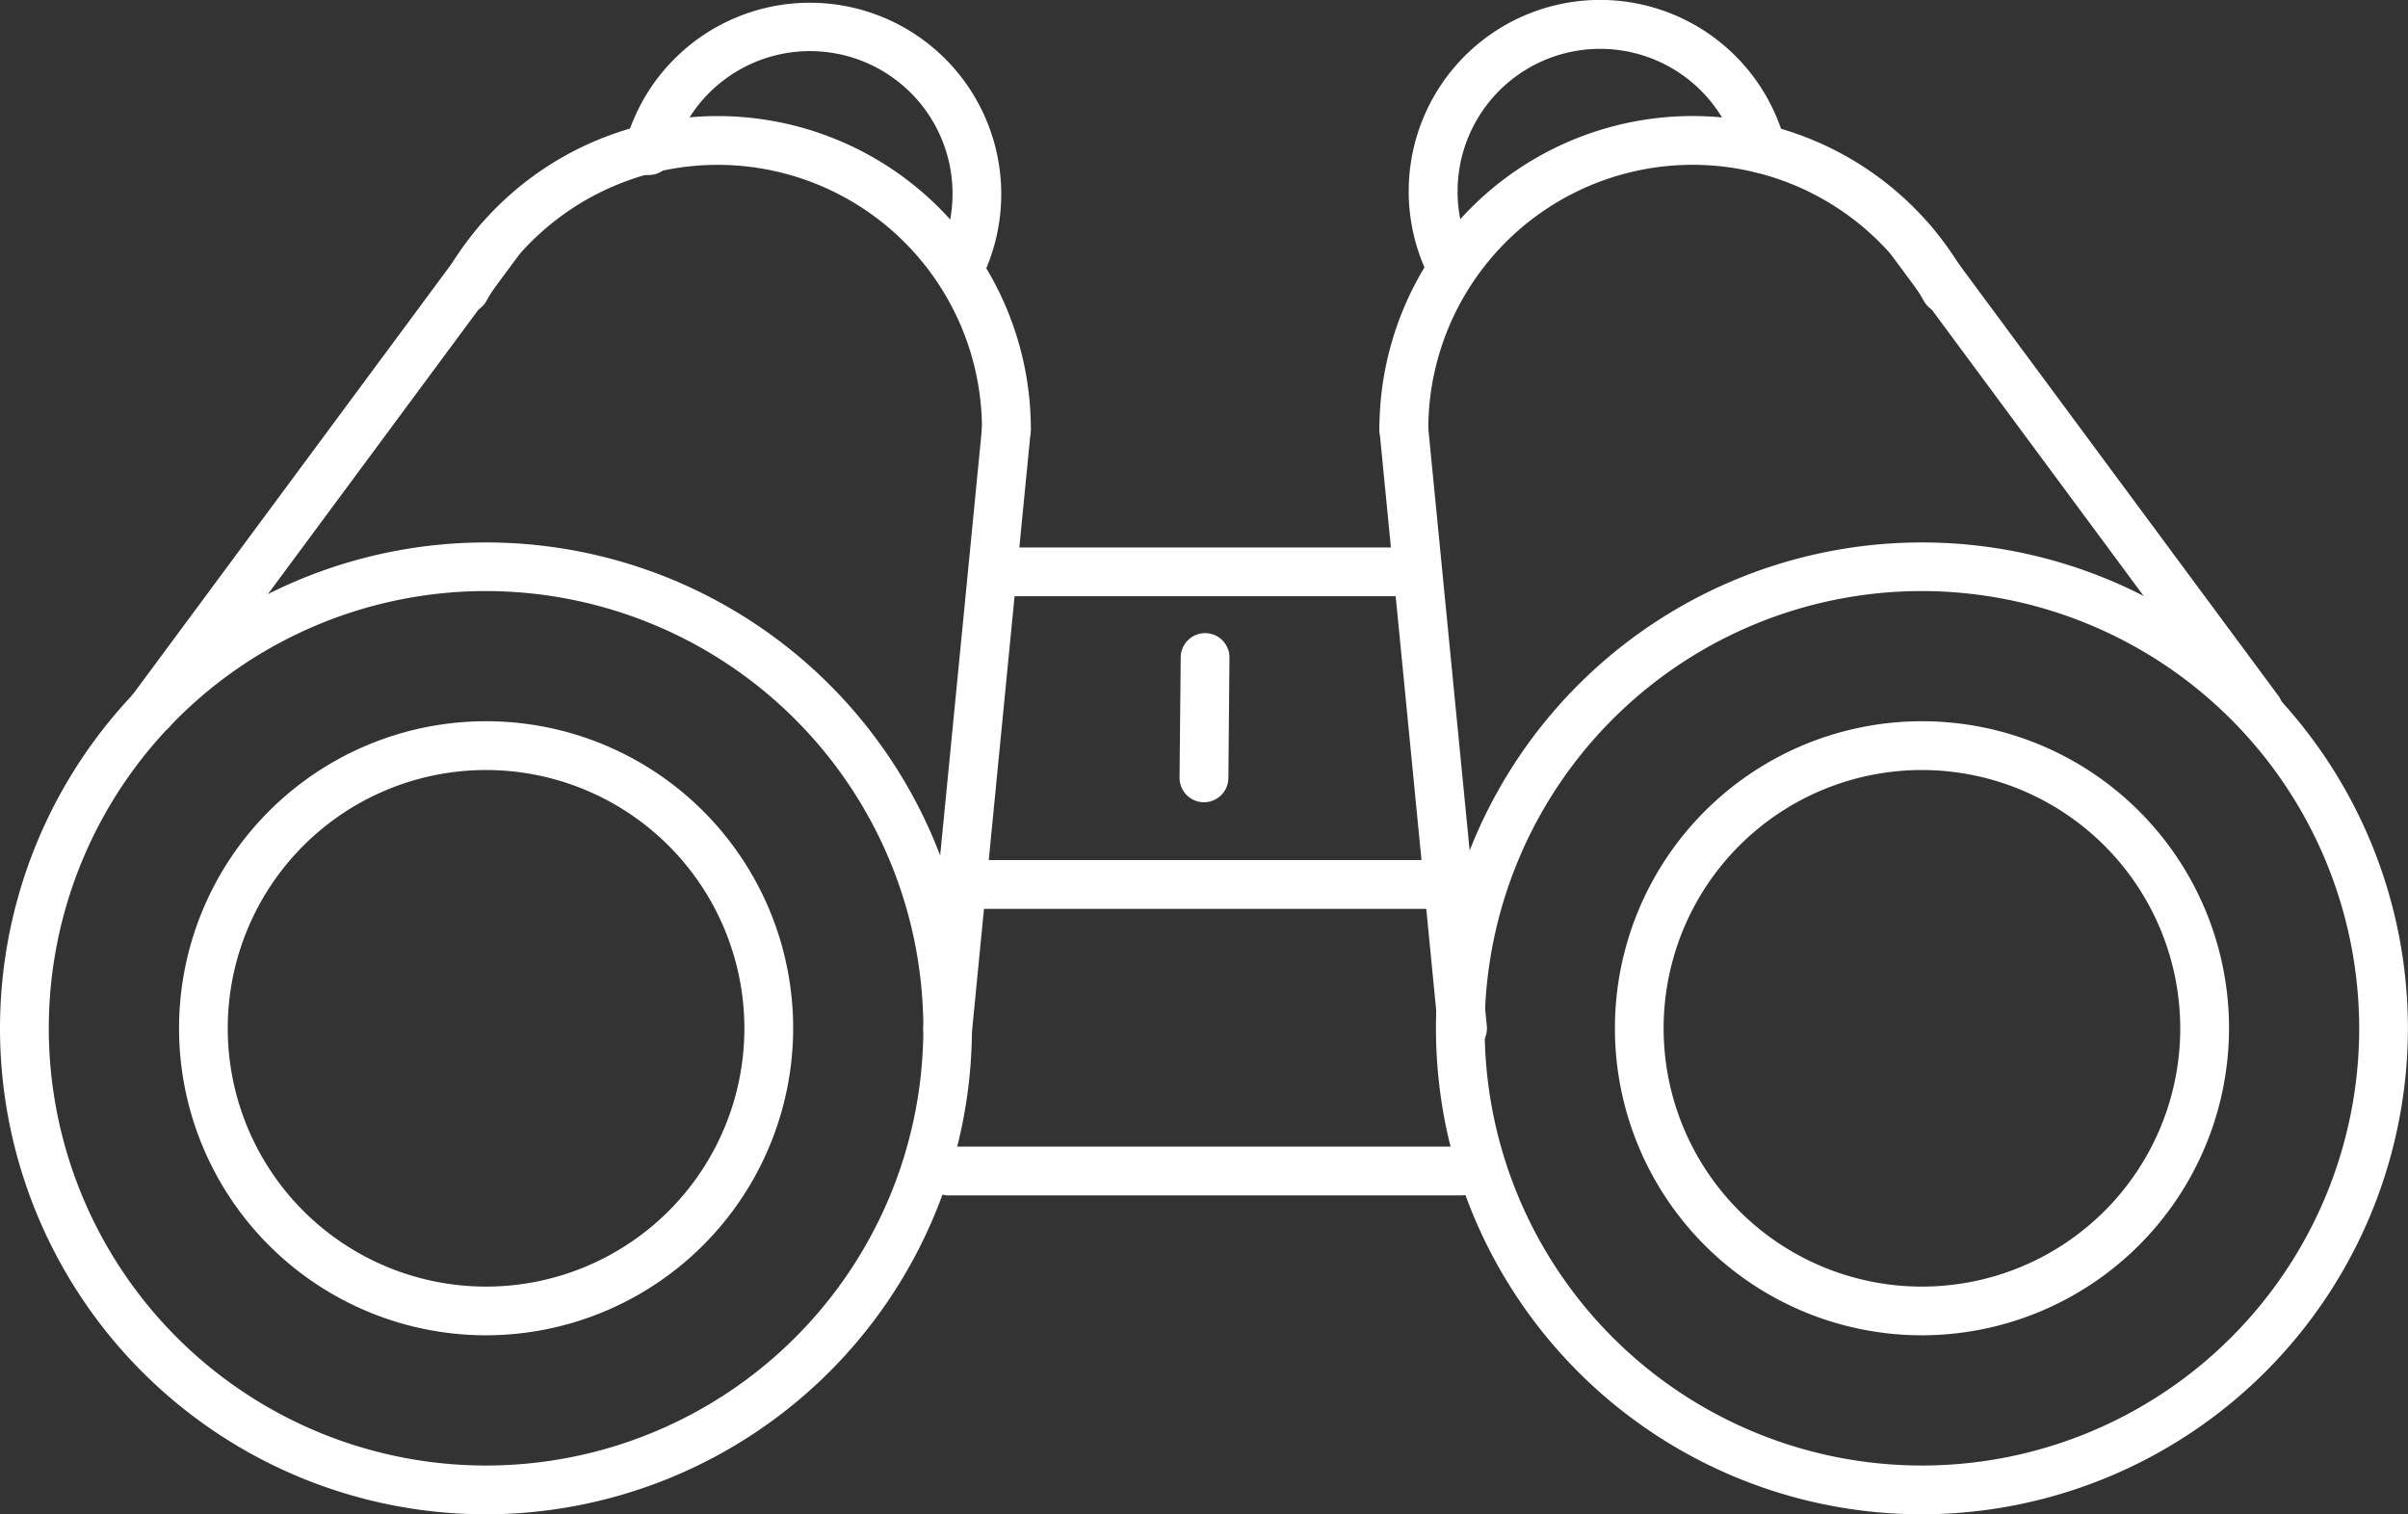 <?xml version="1.0" encoding="UTF-8"?> <svg xmlns="http://www.w3.org/2000/svg" xmlns:xlink="http://www.w3.org/1999/xlink" width="110" height="69.181" viewBox="0 0 110 69.181"><rect x="0" y="0" width="110" height="69.181" fill="#333333" stroke="none"/><defs><clipPath id="a"><rect width="110" height="69.181" fill="none"></rect></clipPath></defs><g transform="translate(0 0)"><g transform="translate(0 0)" clip-path="url(#a)"><path d="M22.2,51.42a22.2,22.2,0,1,1,22.2-22.2,22.227,22.227,0,0,1-22.2,22.2m0-42.179A19.975,19.975,0,1,0,42.179,29.216,20,20,0,0,0,22.2,9.241" transform="translate(0 17.762)" fill="#fff"></path><path d="M40.77,51.42a22.2,22.2,0,1,1,22.2-22.2,22.227,22.227,0,0,1-22.2,22.2m0-42.179A19.975,19.975,0,1,0,60.745,29.216,20,20,0,0,0,40.77,9.241" transform="translate(47.026 17.762)" fill="#fff"></path><path d="M16.343,37.381A14.027,14.027,0,1,1,30.372,23.352,14.046,14.046,0,0,1,16.343,37.381m0-25.825a11.8,11.8,0,1,0,11.8,11.8,11.81,11.81,0,0,0-11.8-11.8" transform="translate(5.861 23.623)" fill="#fff"></path><path d="M34.909,37.381A14.027,14.027,0,1,1,48.938,23.352,14.046,14.046,0,0,1,34.909,37.381m0-25.825a11.8,11.8,0,1,0,11.8,11.8,11.81,11.81,0,0,0-11.8-11.8" transform="translate(52.887 23.623)" fill="#fff"></path><path d="M36.464,17.056H13.052a1.115,1.115,0,0,1,0-2.229H36.464a1.115,1.115,0,1,1,0,2.229" transform="translate(30.24 37.557)" fill="#fff"></path><path d="M36.464,13.35H13.052a1.115,1.115,0,0,1,0-2.229H36.464a1.115,1.115,0,1,1,0,2.229" transform="translate(30.24 28.17)" fill="#fff"></path><path d="M31.547,16.918A1.116,1.116,0,0,1,30.43,15.8,12.076,12.076,0,0,0,7.785,9.965a1.115,1.115,0,0,1-1.95-1.081A14.308,14.308,0,0,1,32.663,15.8a1.116,1.116,0,0,1-1.116,1.116" transform="translate(14.427 3.801)" fill="#fff"></path><path d="M2.758,26.463a1.116,1.116,0,0,1-.9-1.781L17.717,3.255a1.116,1.116,0,1,1,1.795,1.328L3.656,26.01a1.109,1.109,0,0,1-.9.452" transform="translate(4.163 7.105)" fill="#fff"></path><path d="M13.057,34.837l-.11-.007a1.115,1.115,0,0,1-1-1.219L14.625,6.238a1.115,1.115,0,0,1,2.219.219L14.166,33.83a1.118,1.118,0,0,1-1.109,1.007" transform="translate(30.239 13.258)" fill="#fff"></path><path d="M18.952,16.918A1.116,1.116,0,0,1,17.836,15.8,14.308,14.308,0,0,1,44.665,8.884a1.115,1.115,0,0,1-1.95,1.081A12.076,12.076,0,0,0,20.069,15.8a1.116,1.116,0,0,1-1.116,1.116" transform="translate(45.177 3.801)" fill="#fff"></path><path d="M41.374,26.463a1.109,1.109,0,0,1-.9-.452L24.621,4.584a1.116,1.116,0,1,1,1.795-1.328L42.271,24.682a1.116,1.116,0,0,1-.9,1.781" transform="translate(61.807 7.105)" fill="#fff"></path><path d="M21.629,34.837A1.118,1.118,0,0,1,20.52,33.83L17.842,6.457a1.115,1.115,0,1,1,2.219-.219l2.681,27.373a1.115,1.115,0,0,1-1,1.219l-.11.007" transform="translate(45.178 13.258)" fill="#fff"></path><path d="M31.969,9.308H13.813a1.115,1.115,0,1,1,0-2.229H31.969a1.115,1.115,0,1,1,0,2.229" transform="translate(32.16 17.932)" fill="#fff"></path><path d="M23.592,12.854A1.117,1.117,0,0,1,22.564,11.3a6.512,6.512,0,1,0-12.3-4.186,1.116,1.116,0,0,1-2.159-.565A8.743,8.743,0,1,1,24.62,12.172a1.114,1.114,0,0,1-1.028.682" transform="translate(20.442 0.067)" fill="#fff"></path><path d="M19.929,12.824a1.114,1.114,0,0,1-1.028-.682A8.744,8.744,0,1,1,35.414,6.522a1.116,1.116,0,0,1-2.159.565A6.512,6.512,0,0,0,20.445,8.74a6.4,6.4,0,0,0,.512,2.533,1.117,1.117,0,0,1-1.028,1.551" transform="translate(46.139 0.001)" fill="#fff"></path><path d="M16.368,15.916h-.011a1.119,1.119,0,0,1-1.106-1.127l.053-5.5a1.116,1.116,0,0,1,1.116-1.1h.011a1.111,1.111,0,0,1,1.1,1.127l-.049,5.5a1.116,1.116,0,0,1-1.116,1.1" transform="translate(38.632 20.736)" fill="#fff"></path></g></g></svg> 